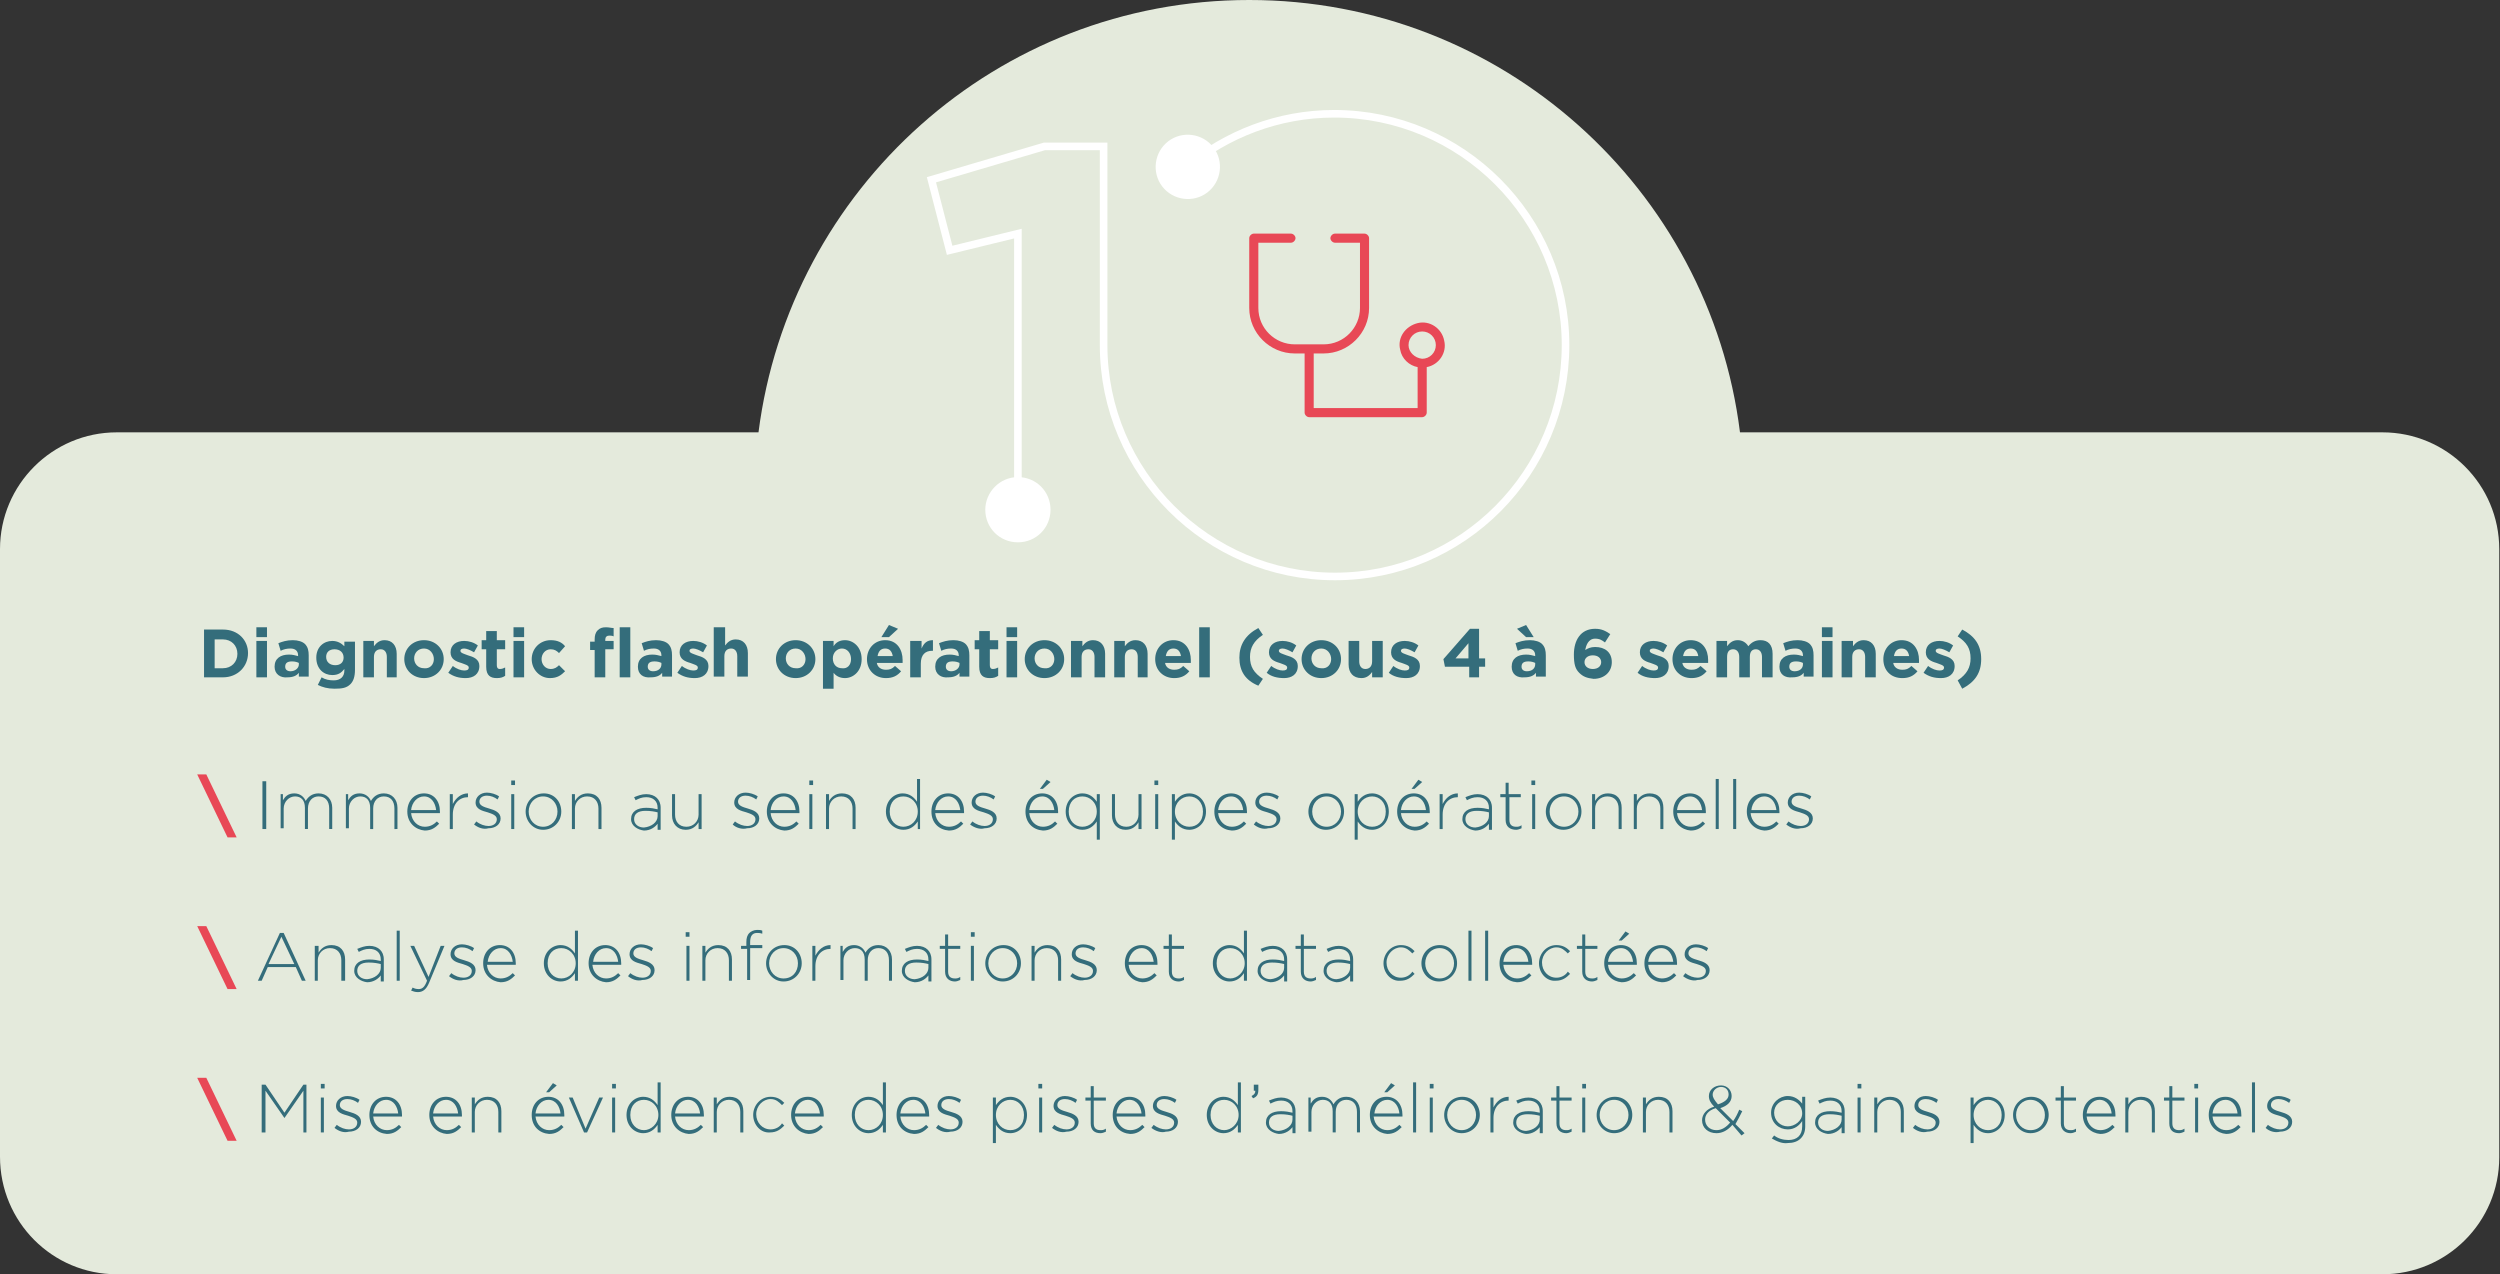 <?xml version="1.0" encoding="utf-8"?>
<!-- Generator: Adobe Illustrator 25.2.3, SVG Export Plug-In . SVG Version: 6.00 Build 0)  -->
<svg version="1.1" id="Calque_1" xmlns="http://www.w3.org/2000/svg" xmlns:xlink="http://www.w3.org/1999/xlink" x="0px" y="0px"
	 viewBox="0 0 329.6 168" style="enable-background:new 0 0 329.6 168;" xml:space="preserve">
<rect x="0" y="0" width="329.6" height="168" fill="#333333" stroke="none"/>
<style type="text/css">
	.st0{fill:#E4EADC;}
	.st1{fill:none;stroke:#FFFFFF;stroke-miterlimit:10;}
	.st2{fill:#FFFFFF;}
	.st3{fill:#346D7B;}
	.st4{fill:#E84856;}
</style>
<path class="st0" d="M15.4,168h298.7c8.5,0,15.4-6.9,15.4-15.4V72.4c0-8.5-6.9-15.4-15.4-15.4h-84.7c-4-32.1-31.4-57-64.7-57
	s-60.6,24.9-64.7,57H15.4C6.9,57,0,63.9,0,72.4v80.1C0,161.1,6.9,168,15.4,168z"/>
<g>
	<g>
		<path class="st1" d="M156.4,22.1c5.3-4.4,12.1-7.1,19.5-7.1c16.8,0,30.5,13.7,30.5,30.5S192.8,76,176,76s-30.5-13.7-30.5-30.5
			l0-26.2h-7.8l-14.9,4.4l2.4,9.3l9-2.2v36.6"/>
		<g>
			<g>
				<path class="st2" d="M159.2,24.7c-1.5,1.4-3.9,1.3-5.3-0.2s-1.3-3.9,0.2-5.3s3.9-1.3,5.3,0.2S160.7,23.3,159.2,24.7z"/>
				<path class="st2" d="M159.5,25.1c1.7-1.6,1.8-4.3,0.2-6c-1.6-1.7-4.3-1.8-6-0.2c-1.7,1.6-1.8,4.3-0.2,6S157.8,26.7,159.5,25.1
					C161.2,23.5,157.8,26.7,159.5,25.1z M154.4,19.6c1.3-1.2,3.4-1.2,4.6,0.2c1.2,1.3,1.2,3.4-0.2,4.6c-1.3,1.2-3.4,1.2-4.6-0.2
					C153,22.9,153.1,20.8,154.4,19.6C155.7,18.4,153.1,20.8,154.4,19.6z"/>
			</g>
		</g>
		<g>
			<g>
				<circle class="st2" cx="134.2" cy="67.2" r="3.8"/>
				<path class="st2" d="M129.9,67.2c0-2.3,1.9-4.3,4.3-4.3s4.3,1.9,4.3,4.3s-1.9,4.3-4.3,4.3S129.9,69.6,129.9,67.2
					S129.9,69.6,129.9,67.2z M137.4,67.2c0-1.8-1.5-3.3-3.3-3.3s-3.3,1.5-3.3,3.3s1.5,3.3,3.3,3.3S137.4,69,137.4,67.2
					S137.4,69,137.4,67.2z"/>
			</g>
		</g>
	</g>
</g>
<g>
	<path class="st3" d="M26.9,83h2.5c2,0,3.3,1.4,3.3,3.1v0c0,1.8-1.4,3.2-3.3,3.2h-2.5V83z M28.3,84.3v3.8h1.1c1.1,0,1.9-0.8,1.9-1.9
		v0c0-1.1-0.8-1.9-1.9-1.9H28.3z"/>
	<path class="st3" d="M33.8,82.7h1.4V84h-1.4V82.7z M33.8,84.5h1.4v4.8h-1.4V84.5z"/>
	<path class="st3" d="M36.2,87.9L36.2,87.9c0-1.1,0.8-1.6,1.9-1.6c0.5,0,0.8,0.1,1.2,0.2v-0.1c0-0.6-0.4-0.9-1-0.9
		c-0.5,0-0.9,0.1-1.3,0.3l-0.3-1c0.5-0.2,1.1-0.4,1.9-0.4c0.7,0,1.3,0.2,1.6,0.5c0.4,0.4,0.5,0.9,0.5,1.5v2.8h-1.3v-0.5
		c-0.3,0.4-0.8,0.6-1.5,0.6C37,89.4,36.2,88.9,36.2,87.9z M39.4,87.6v-0.2c-0.2-0.1-0.5-0.2-0.9-0.2c-0.6,0-0.9,0.2-0.9,0.7v0
		c0,0.4,0.3,0.6,0.7,0.6C38.9,88.5,39.4,88.1,39.4,87.6z"/>
	<path class="st3" d="M41.9,90.3l0.5-1c0.5,0.3,1,0.4,1.6,0.4c0.9,0,1.4-0.5,1.4-1.3v-0.2c-0.4,0.5-0.8,0.8-1.6,0.8
		c-1.1,0-2.1-0.8-2.1-2.3v0c0-1.4,1-2.2,2.1-2.2c0.7,0,1.2,0.3,1.6,0.7v-0.6h1.4v3.7c0,0.9-0.2,1.5-0.6,1.9
		c-0.5,0.5-1.1,0.6-2.1,0.6C43.2,90.8,42.5,90.6,41.9,90.3z M45.3,86.7L45.3,86.7c0-0.7-0.5-1.1-1.2-1.1S43,86,43,86.6v0
		c0,0.7,0.5,1.1,1.2,1.1S45.3,87.3,45.3,86.7z"/>
	<path class="st3" d="M47.9,84.5h1.4v0.7c0.3-0.4,0.7-0.8,1.4-0.8c1,0,1.6,0.7,1.6,1.8v3.1H51v-2.7c0-0.6-0.3-1-0.8-1
		s-0.9,0.3-0.9,1v2.7h-1.4V84.5z"/>
	<path class="st3" d="M53.3,86.9L53.3,86.9c0-1.4,1.1-2.5,2.6-2.5c1.5,0,2.6,1.1,2.6,2.5v0c0,1.4-1.1,2.5-2.6,2.5
		C54.4,89.4,53.3,88.3,53.3,86.9z M57.2,86.9L57.2,86.9c0-0.7-0.5-1.4-1.3-1.4c-0.8,0-1.3,0.6-1.3,1.3v0c0,0.7,0.5,1.3,1.3,1.3
		C56.7,88.2,57.2,87.6,57.2,86.9z"/>
	<path class="st3" d="M59.1,88.7l0.6-0.9c0.5,0.4,1.1,0.6,1.5,0.6c0.4,0,0.6-0.1,0.6-0.4v0c0-0.3-0.5-0.4-1-0.6
		c-0.7-0.2-1.4-0.5-1.4-1.4v0c0-1,0.8-1.5,1.8-1.5c0.6,0,1.3,0.2,1.8,0.6l-0.5,0.9c-0.5-0.3-1-0.5-1.3-0.5c-0.3,0-0.5,0.1-0.5,0.3v0
		c0,0.3,0.5,0.4,1,0.6c0.7,0.2,1.5,0.5,1.5,1.4v0c0,1.1-0.8,1.6-1.8,1.6C60.5,89.4,59.8,89.2,59.1,88.7z"/>
	<path class="st3" d="M64.1,87.9v-2.3h-0.6v-1.2h0.6v-1.2h1.4v1.2h1.1v1.2h-1.1v2.1c0,0.3,0.1,0.5,0.4,0.5c0.3,0,0.5-0.1,0.7-0.2
		v1.1c-0.3,0.2-0.6,0.3-1.1,0.3C64.7,89.4,64.1,89.1,64.1,87.9z"/>
	<path class="st3" d="M67.7,82.7h1.4V84h-1.4V82.7z M67.7,84.5h1.4v4.8h-1.4V84.5z"/>
	<path class="st3" d="M70.1,86.9L70.1,86.9c0-1.4,1.1-2.5,2.5-2.5c0.9,0,1.5,0.3,1.9,0.8l-0.8,0.9c-0.3-0.3-0.6-0.5-1.1-0.5
		c-0.7,0-1.2,0.6-1.2,1.3v0c0,0.7,0.5,1.3,1.2,1.3c0.5,0,0.8-0.2,1.1-0.5l0.8,0.8c-0.5,0.5-1,0.9-2,0.9
		C71.2,89.4,70.1,88.3,70.1,86.9z"/>
	<path class="st3" d="M78.4,85.7h-0.6v-1.1h0.6v-0.3c0-0.5,0.1-0.9,0.4-1.2s0.6-0.4,1.1-0.4c0.4,0,0.7,0.1,1,0.1v1.1
		c-0.2-0.1-0.4-0.1-0.6-0.1c-0.3,0-0.5,0.2-0.5,0.5v0.2h1.1v1.1h-1.1v3.7h-1.4V85.7z M81.7,82.7h1.4v6.6h-1.4V82.7z"/>
	<path class="st3" d="M84.1,87.9L84.1,87.9c0-1.1,0.8-1.6,1.9-1.6c0.5,0,0.8,0.1,1.2,0.2v-0.1c0-0.6-0.4-0.9-1-0.9
		c-0.5,0-0.9,0.1-1.3,0.3l-0.3-1c0.5-0.2,1.1-0.4,1.9-0.4c0.7,0,1.3,0.2,1.6,0.5c0.4,0.4,0.5,0.9,0.5,1.5v2.8h-1.3v-0.5
		c-0.3,0.4-0.8,0.6-1.5,0.6C84.8,89.4,84.1,88.9,84.1,87.9z M87.2,87.6v-0.2c-0.2-0.1-0.5-0.2-0.9-0.2c-0.6,0-0.9,0.2-0.9,0.7v0
		c0,0.4,0.3,0.6,0.7,0.6C86.8,88.5,87.2,88.1,87.2,87.6z"/>
	<path class="st3" d="M89.3,88.7l0.6-0.9c0.5,0.4,1.1,0.6,1.5,0.6c0.4,0,0.6-0.1,0.6-0.4v0c0-0.3-0.5-0.4-1-0.6
		c-0.7-0.2-1.4-0.5-1.4-1.4v0c0-1,0.8-1.5,1.8-1.5c0.6,0,1.3,0.2,1.8,0.6l-0.5,0.9c-0.5-0.3-1-0.5-1.3-0.5c-0.3,0-0.5,0.1-0.5,0.3v0
		c0,0.3,0.5,0.4,1,0.6c0.7,0.2,1.5,0.5,1.5,1.4v0c0,1.1-0.8,1.6-1.8,1.6C90.7,89.4,90,89.2,89.3,88.7z"/>
	<path class="st3" d="M94.2,82.7h1.4v2.4c0.3-0.4,0.7-0.8,1.4-0.8c1,0,1.6,0.7,1.6,1.8v3.1h-1.4v-2.7c0-0.6-0.3-1-0.8-1
		s-0.9,0.3-0.9,1v2.7h-1.4V82.7z"/>
	<path class="st3" d="M102.3,86.9L102.3,86.9c0-1.4,1.1-2.5,2.6-2.5c1.5,0,2.6,1.1,2.6,2.5v0c0,1.4-1.1,2.5-2.6,2.5
		C103.4,89.4,102.3,88.3,102.3,86.9z M106.2,86.9L106.2,86.9c0-0.7-0.5-1.4-1.3-1.4c-0.8,0-1.3,0.6-1.3,1.3v0c0,0.7,0.5,1.3,1.3,1.3
		C105.7,88.2,106.2,87.6,106.2,86.9z"/>
	<path class="st3" d="M108.5,84.5h1.4v0.7c0.3-0.5,0.8-0.8,1.5-0.8c1.1,0,2.2,0.9,2.2,2.5v0c0,1.6-1.1,2.5-2.2,2.5
		c-0.7,0-1.2-0.3-1.5-0.7v2.1h-1.4V84.5z M112.2,86.9L112.2,86.9c0-0.8-0.5-1.4-1.2-1.4c-0.6,0-1.2,0.5-1.2,1.3v0
		c0,0.8,0.5,1.3,1.2,1.3C111.7,88.2,112.2,87.7,112.2,86.9z"/>
	<path class="st3" d="M114.3,86.9L114.3,86.9c0-1.4,1-2.5,2.4-2.5c1.6,0,2.3,1.3,2.3,2.6c0,0.1,0,0.2,0,0.4h-3.4
		c0.1,0.6,0.6,0.9,1.2,0.9c0.5,0,0.8-0.1,1.2-0.5l0.8,0.7c-0.5,0.6-1.1,0.9-2,0.9C115.4,89.4,114.3,88.4,114.3,86.9z M117.7,86.5
		c-0.1-0.6-0.4-1-1-1c-0.6,0-0.9,0.4-1,1H117.7z M117.2,82.4l1.2,0.5l-1.2,1.1h-1L117.2,82.4z"/>
	<path class="st3" d="M120.1,84.5h1.4v1c0.3-0.7,0.7-1.1,1.5-1.1v1.4h-0.1c-0.9,0-1.5,0.5-1.5,1.7v1.8h-1.4V84.5z"/>
	<path class="st3" d="M123.3,87.9L123.3,87.9c0-1.1,0.8-1.6,1.9-1.6c0.5,0,0.8,0.1,1.2,0.2v-0.1c0-0.6-0.4-0.9-1-0.9
		c-0.5,0-0.9,0.1-1.3,0.3l-0.3-1c0.5-0.2,1.1-0.4,1.9-0.4c0.7,0,1.3,0.2,1.6,0.5c0.4,0.4,0.5,0.9,0.5,1.5v2.8h-1.3v-0.5
		c-0.3,0.4-0.8,0.6-1.5,0.6C124.1,89.4,123.3,88.9,123.3,87.9z M126.5,87.6v-0.2c-0.2-0.1-0.5-0.2-0.9-0.2c-0.6,0-0.9,0.2-0.9,0.7v0
		c0,0.4,0.3,0.6,0.7,0.6C126,88.5,126.5,88.1,126.5,87.6z"/>
	<path class="st3" d="M129.1,87.9v-2.3h-0.6v-1.2h0.6v-1.2h1.4v1.2h1.1v1.2h-1.1v2.1c0,0.3,0.1,0.5,0.4,0.5c0.3,0,0.5-0.1,0.7-0.2
		v1.1c-0.3,0.2-0.6,0.3-1.1,0.3C129.7,89.4,129.1,89.1,129.1,87.9z"/>
	<path class="st3" d="M132.7,82.7h1.4V84h-1.4V82.7z M132.7,84.5h1.4v4.8h-1.4V84.5z"/>
	<path class="st3" d="M135.1,86.9L135.1,86.9c0-1.4,1.1-2.5,2.6-2.5c1.5,0,2.6,1.1,2.6,2.5v0c0,1.4-1.1,2.5-2.6,2.5
		C136.2,89.4,135.1,88.3,135.1,86.9z M139,86.9L139,86.9c0-0.7-0.5-1.4-1.3-1.4c-0.8,0-1.3,0.6-1.3,1.3v0c0,0.7,0.5,1.3,1.3,1.3
		C138.5,88.2,139,87.6,139,86.9z"/>
	<path class="st3" d="M141.3,84.5h1.4v0.7c0.3-0.4,0.7-0.8,1.4-0.8c1,0,1.6,0.7,1.6,1.8v3.1h-1.4v-2.7c0-0.6-0.3-1-0.8-1
		s-0.9,0.3-0.9,1v2.7h-1.4V84.5z"/>
	<path class="st3" d="M146.9,84.5h1.4v0.7c0.3-0.4,0.7-0.8,1.4-0.8c1,0,1.6,0.7,1.6,1.8v3.1H150v-2.7c0-0.6-0.3-1-0.8-1
		s-0.9,0.3-0.9,1v2.7h-1.4V84.5z"/>
	<path class="st3" d="M152.3,86.9L152.3,86.9c0-1.4,1-2.5,2.4-2.5c1.6,0,2.3,1.3,2.3,2.6c0,0.1,0,0.2,0,0.4h-3.4
		c0.1,0.6,0.6,0.9,1.2,0.9c0.5,0,0.8-0.1,1.2-0.5l0.8,0.7c-0.5,0.6-1.1,0.9-2,0.9C153.4,89.4,152.3,88.4,152.3,86.9z M155.7,86.5
		c-0.1-0.6-0.4-1-1-1c-0.6,0-0.9,0.4-1,1H155.7z"/>
	<path class="st3" d="M158.1,82.7h1.4v6.6h-1.4V82.7z"/>
	<path class="st3" d="M163.4,86.7c0-1.7,0.8-3,2.5-3.9l0.6,0.9c-1.2,0.8-1.7,1.7-1.7,2.9c0,1.3,0.5,2.1,1.7,2.9l-0.6,0.9
		C164.2,89.7,163.4,88.5,163.4,86.7z"/>
	<path class="st3" d="M167,88.7l0.6-0.9c0.5,0.4,1.1,0.6,1.5,0.6c0.4,0,0.6-0.1,0.6-0.4v0c0-0.3-0.5-0.4-1-0.6
		c-0.7-0.2-1.4-0.5-1.4-1.4v0c0-1,0.8-1.5,1.8-1.5c0.6,0,1.3,0.2,1.8,0.6l-0.5,0.9c-0.5-0.3-1-0.5-1.3-0.5c-0.3,0-0.5,0.1-0.5,0.3v0
		c0,0.3,0.5,0.4,1,0.6c0.7,0.2,1.5,0.5,1.5,1.4v0c0,1.1-0.8,1.6-1.8,1.6C168.4,89.4,167.6,89.2,167,88.7z"/>
	<path class="st3" d="M171.6,86.9L171.6,86.9c0-1.4,1.1-2.5,2.6-2.5c1.5,0,2.6,1.1,2.6,2.5v0c0,1.4-1.1,2.5-2.6,2.5
		C172.7,89.4,171.6,88.3,171.6,86.9z M175.5,86.9L175.5,86.9c0-0.7-0.5-1.4-1.3-1.4c-0.8,0-1.3,0.6-1.3,1.3v0c0,0.7,0.5,1.3,1.3,1.3
		C175,88.2,175.5,87.6,175.5,86.9z"/>
	<path class="st3" d="M177.8,87.6v-3.1h1.4v2.7c0,0.6,0.3,1,0.8,1c0.5,0,0.9-0.3,0.9-1v-2.7h1.4v4.8h-1.4v-0.7
		c-0.3,0.4-0.7,0.8-1.4,0.8C178.4,89.4,177.8,88.7,177.8,87.6z"/>
	<path class="st3" d="M183.1,88.7l0.6-0.9c0.5,0.4,1.1,0.6,1.5,0.6c0.4,0,0.6-0.1,0.6-0.4v0c0-0.3-0.5-0.4-1-0.6
		c-0.7-0.2-1.4-0.5-1.4-1.4v0c0-1,0.8-1.5,1.8-1.5c0.6,0,1.3,0.2,1.8,0.6l-0.5,0.9c-0.5-0.3-1-0.5-1.3-0.5c-0.3,0-0.5,0.1-0.5,0.3v0
		c0,0.3,0.5,0.4,1,0.6c0.7,0.2,1.5,0.5,1.5,1.4v0c0,1.1-0.8,1.6-1.8,1.6C184.5,89.4,183.7,89.2,183.1,88.7z"/>
	<path class="st3" d="M193.6,87.9h-3.1l-0.2-1l3.5-4h1.2v3.9h0.8v1.1H195v1.4h-1.3V87.9z M193.6,86.8v-2l-1.7,2H193.6z"/>
	<path class="st3" d="M199.3,87.9L199.3,87.9c0-1.1,0.8-1.6,1.9-1.6c0.5,0,0.8,0.1,1.2,0.2v-0.1c0-0.6-0.4-0.9-1-0.9
		c-0.5,0-0.9,0.1-1.3,0.3l-0.3-1c0.5-0.2,1.1-0.4,1.9-0.4c0.7,0,1.3,0.2,1.6,0.5c0.4,0.4,0.5,0.9,0.5,1.5v2.8h-1.3v-0.5
		c-0.3,0.4-0.8,0.6-1.5,0.6C200,89.4,199.3,88.9,199.3,87.9z M200,82.9l1.2-0.5l1,1.6h-1L200,82.9z M202.4,87.6v-0.2
		c-0.2-0.1-0.5-0.2-0.9-0.2c-0.6,0-0.9,0.2-0.9,0.7v0c0,0.4,0.3,0.6,0.7,0.6C202,88.5,202.4,88.1,202.4,87.6z"/>
	<path class="st3" d="M208.2,88.7c-0.5-0.5-0.7-1.1-0.7-2.4v0c0-1.9,0.9-3.4,2.8-3.4c0.9,0,1.4,0.3,2,0.7l-0.7,1.1
		c-0.4-0.3-0.7-0.5-1.3-0.5c-0.9,0-1.2,0.9-1.3,1.5c0.3-0.2,0.7-0.4,1.3-0.4c1.3,0,2.2,0.7,2.2,2v0c0,1.3-1,2.2-2.4,2.2
		C209.2,89.4,208.7,89.2,208.2,88.7z M211.1,87.3L211.1,87.3c0-0.5-0.4-0.9-1.1-0.9c-0.7,0-1.1,0.4-1.1,0.9v0c0,0.5,0.4,0.9,1.1,0.9
		C210.7,88.2,211.1,87.8,211.1,87.3z"/>
	<path class="st3" d="M215.9,88.7l0.6-0.9c0.5,0.4,1.1,0.6,1.5,0.6c0.4,0,0.6-0.1,0.6-0.4v0c0-0.3-0.5-0.4-1-0.6
		c-0.7-0.2-1.4-0.5-1.4-1.4v0c0-1,0.8-1.5,1.8-1.5c0.6,0,1.3,0.2,1.8,0.6l-0.5,0.9c-0.5-0.3-1-0.5-1.3-0.5c-0.3,0-0.5,0.1-0.5,0.3v0
		c0,0.3,0.5,0.4,1,0.6c0.7,0.2,1.5,0.5,1.5,1.4v0c0,1.1-0.8,1.6-1.8,1.6C217.3,89.4,216.5,89.2,215.9,88.7z"/>
	<path class="st3" d="M220.5,86.9L220.5,86.9c0-1.4,1-2.5,2.4-2.5c1.6,0,2.3,1.3,2.3,2.6c0,0.1,0,0.2,0,0.4h-3.4
		c0.1,0.6,0.6,0.9,1.2,0.9c0.5,0,0.8-0.1,1.2-0.5l0.8,0.7c-0.5,0.6-1.1,0.9-2,0.9C221.6,89.4,220.5,88.4,220.5,86.9z M223.9,86.5
		c-0.1-0.6-0.4-1-1-1c-0.6,0-0.9,0.4-1,1H223.9z"/>
	<path class="st3" d="M226.3,84.5h1.4v0.7c0.3-0.4,0.7-0.8,1.4-0.8c0.6,0,1.1,0.3,1.4,0.8c0.4-0.5,0.9-0.8,1.6-0.8
		c1,0,1.6,0.6,1.6,1.8v3.1h-1.4v-2.7c0-0.6-0.3-1-0.8-1c-0.5,0-0.8,0.3-0.8,1v2.7h-1.4v-2.7c0-0.6-0.3-1-0.8-1c-0.5,0-0.8,0.3-0.8,1
		v2.7h-1.4V84.5z"/>
	<path class="st3" d="M234.6,87.9L234.6,87.9c0-1.1,0.8-1.6,1.9-1.6c0.5,0,0.8,0.1,1.2,0.2v-0.1c0-0.6-0.4-0.9-1-0.9
		c-0.5,0-0.9,0.1-1.3,0.3l-0.3-1c0.5-0.2,1.1-0.4,1.9-0.4c0.7,0,1.3,0.2,1.6,0.5c0.4,0.4,0.5,0.9,0.5,1.5v2.8h-1.3v-0.5
		c-0.3,0.4-0.8,0.6-1.5,0.6C235.3,89.4,234.6,88.9,234.6,87.9z M237.7,87.6v-0.2c-0.2-0.1-0.5-0.2-0.9-0.2c-0.6,0-0.9,0.2-0.9,0.7v0
		c0,0.4,0.3,0.6,0.7,0.6C237.3,88.5,237.7,88.1,237.7,87.6z"/>
	<path class="st3" d="M240.2,82.7h1.4V84h-1.4V82.7z M240.2,84.5h1.4v4.8h-1.4V84.5z"/>
	<path class="st3" d="M242.9,84.5h1.4v0.7c0.3-0.4,0.7-0.8,1.4-0.8c1,0,1.6,0.7,1.6,1.8v3.1h-1.4v-2.7c0-0.6-0.3-1-0.8-1
		s-0.9,0.3-0.9,1v2.7h-1.4V84.5z"/>
	<path class="st3" d="M248.3,86.9L248.3,86.9c0-1.4,1-2.5,2.4-2.5c1.6,0,2.3,1.3,2.3,2.6c0,0.1,0,0.2,0,0.4h-3.4
		c0.1,0.6,0.6,0.9,1.2,0.9c0.5,0,0.8-0.1,1.2-0.5l0.8,0.7c-0.5,0.6-1.1,0.9-2,0.9C249.3,89.4,248.3,88.4,248.3,86.9z M251.7,86.5
		c-0.1-0.6-0.4-1-1-1c-0.6,0-0.9,0.4-1,1H251.7z"/>
	<path class="st3" d="M253.6,88.7l0.6-0.9c0.5,0.4,1.1,0.6,1.5,0.6c0.4,0,0.6-0.1,0.6-0.4v0c0-0.3-0.5-0.4-1-0.6
		c-0.7-0.2-1.4-0.5-1.4-1.4v0c0-1,0.8-1.5,1.8-1.5c0.6,0,1.3,0.2,1.8,0.6l-0.5,0.9c-0.5-0.3-1-0.5-1.3-0.5c-0.3,0-0.5,0.1-0.5,0.3v0
		c0,0.3,0.5,0.4,1,0.6c0.7,0.2,1.5,0.5,1.5,1.4v0c0,1.1-0.8,1.6-1.8,1.6C255,89.4,254.3,89.2,253.6,88.7z"/>
	<path class="st3" d="M258.1,89.7c1.2-0.8,1.7-1.7,1.7-2.9c0-1.3-0.5-2.1-1.7-2.9l0.6-0.9c1.7,0.9,2.5,2.1,2.5,3.9s-0.8,3-2.5,3.9
		L258.1,89.7z"/>
	<path class="st4" d="M26,102.1h1.2l4,8.3H30L26,102.1z"/>
	<path class="st3" d="M34.6,103h0.5v6.3h-0.5V103z"/>
	<path class="st3" d="M36.9,104.7h0.4v0.8c0.3-0.5,0.7-0.9,1.5-0.9c0.8,0,1.3,0.5,1.5,1c0.3-0.5,0.8-1,1.7-1c1.1,0,1.8,0.8,1.8,1.9
		v2.8h-0.4v-2.7c0-1-0.5-1.6-1.4-1.6c-0.8,0-1.4,0.6-1.4,1.6v2.7h-0.4v-2.8c0-1-0.5-1.5-1.3-1.5s-1.5,0.7-1.5,1.6v2.6h-0.4V104.7z"
		/>
	<path class="st3" d="M45.5,104.7h0.4v0.8c0.3-0.5,0.7-0.9,1.5-0.9c0.8,0,1.3,0.5,1.5,1c0.3-0.5,0.8-1,1.7-1c1.1,0,1.8,0.8,1.8,1.9
		v2.8H52v-2.7c0-1-0.5-1.6-1.4-1.6c-0.8,0-1.4,0.6-1.4,1.6v2.7h-0.4v-2.8c0-1-0.5-1.5-1.3-1.5s-1.5,0.7-1.5,1.6v2.6h-0.4V104.7z"/>
	<path class="st3" d="M53.7,107L53.7,107c0-1.4,0.9-2.4,2.2-2.4c1.3,0,2.1,1,2.1,2.4c0,0.1,0,0.1,0,0.2h-3.8
		c0.1,1.1,0.9,1.8,1.8,1.8c0.7,0,1.2-0.3,1.6-0.7l0.3,0.3c-0.5,0.5-1,0.9-1.9,0.9C54.8,109.4,53.7,108.5,53.7,107z M57.5,106.8
		c-0.1-0.9-0.6-1.8-1.6-1.8c-0.9,0-1.6,0.8-1.7,1.8H57.5z"/>
	<path class="st3" d="M59.3,104.7h0.4v1.3c0.4-0.8,1.1-1.4,2-1.4v0.5h0c-1.1,0-2,0.8-2,2.3v1.9h-0.4V104.7z"/>
	<path class="st3" d="M62.5,108.7l0.3-0.4c0.5,0.4,1.1,0.6,1.6,0.6c0.6,0,1.1-0.3,1.1-0.9v0c0-0.5-0.6-0.7-1.2-0.9
		c-0.7-0.2-1.6-0.4-1.6-1.3v0c0-0.7,0.6-1.3,1.5-1.3c0.5,0,1.2,0.2,1.6,0.5l-0.2,0.4c-0.4-0.3-0.9-0.5-1.4-0.5c-0.6,0-1,0.3-1,0.8v0
		c0,0.5,0.6,0.7,1.3,0.9c0.7,0.2,1.5,0.5,1.5,1.3v0c0,0.8-0.7,1.3-1.6,1.3C63.7,109.4,63,109.1,62.5,108.7z"/>
	<path class="st3" d="M67.4,102.9h0.5v0.6h-0.5V102.9z M67.4,104.7h0.4v4.6h-0.4V104.7z"/>
	<path class="st3" d="M69.3,107L69.3,107c0-1.3,1-2.4,2.4-2.4c1.4,0,2.3,1.1,2.3,2.4v0c0,1.3-1,2.4-2.4,2.4
		C70.3,109.4,69.3,108.3,69.3,107z M73.5,107L73.5,107c0-1.1-0.8-2-1.9-2c-1.1,0-1.9,0.9-1.9,2v0c0,1.1,0.8,2,1.9,2
		C72.7,109,73.5,108.1,73.5,107z"/>
	<path class="st3" d="M75.4,104.7h0.4v0.9c0.3-0.5,0.8-1,1.7-1c1.2,0,1.8,0.8,1.8,1.9v2.8h-0.4v-2.7c0-0.9-0.5-1.6-1.5-1.6
		c-0.9,0-1.6,0.7-1.6,1.6v2.7h-0.4V104.7z"/>
	<path class="st3" d="M83.2,108L83.2,108c0-1,0.8-1.5,2-1.5c0.6,0,1.1,0.1,1.5,0.2v-0.2c0-0.9-0.6-1.4-1.5-1.4c-0.6,0-1,0.2-1.4,0.4
		l-0.2-0.4c0.5-0.2,1-0.4,1.6-0.4c0.6,0,1.1,0.2,1.4,0.5c0.3,0.3,0.5,0.7,0.5,1.3v2.9h-0.4v-0.8c-0.3,0.4-0.9,0.9-1.8,0.9
		C84.1,109.4,83.2,108.9,83.2,108z M86.7,107.6v-0.5c-0.4-0.1-0.9-0.2-1.6-0.2c-1,0-1.5,0.4-1.5,1.1v0c0,0.7,0.6,1.1,1.3,1.1
		C85.9,109,86.7,108.4,86.7,107.6z"/>
	<path class="st3" d="M88.6,107.5v-2.8h0.4v2.7c0,0.9,0.5,1.6,1.5,1.6c0.9,0,1.6-0.7,1.6-1.6v-2.7h0.4v4.6h-0.4v-0.9
		c-0.3,0.5-0.8,1-1.7,1C89.3,109.4,88.6,108.6,88.6,107.5z"/>
	<path class="st3" d="M96.6,108.7l0.3-0.4c0.5,0.4,1.1,0.6,1.6,0.6c0.6,0,1.1-0.3,1.1-0.9v0c0-0.5-0.6-0.7-1.2-0.9
		c-0.7-0.2-1.6-0.4-1.6-1.3v0c0-0.7,0.6-1.3,1.5-1.3c0.5,0,1.2,0.2,1.6,0.5l-0.2,0.4c-0.4-0.3-0.9-0.5-1.4-0.5c-0.6,0-1,0.3-1,0.8v0
		c0,0.5,0.6,0.7,1.3,0.9c0.7,0.2,1.5,0.5,1.5,1.3v0c0,0.8-0.7,1.3-1.6,1.3C97.8,109.4,97,109.1,96.6,108.7z"/>
	<path class="st3" d="M101.1,107L101.1,107c0-1.4,0.9-2.4,2.2-2.4c1.3,0,2.1,1,2.1,2.4c0,0.1,0,0.1,0,0.2h-3.8
		c0.1,1.1,0.9,1.8,1.8,1.8c0.7,0,1.2-0.3,1.6-0.7l0.3,0.3c-0.5,0.5-1,0.9-1.9,0.9C102.2,109.4,101.1,108.5,101.1,107z M104.9,106.8
		c-0.1-0.9-0.6-1.8-1.6-1.8c-0.9,0-1.6,0.8-1.7,1.8H104.9z"/>
	<path class="st3" d="M106.7,102.9h0.5v0.6h-0.5V102.9z M106.7,104.7h0.4v4.6h-0.4V104.7z"/>
	<path class="st3" d="M108.9,104.7h0.4v0.9c0.3-0.5,0.8-1,1.7-1c1.2,0,1.8,0.8,1.8,1.9v2.8h-0.4v-2.7c0-0.9-0.5-1.6-1.5-1.6
		c-0.9,0-1.6,0.7-1.6,1.6v2.7h-0.4V104.7z"/>
	<path class="st3" d="M116.8,107L116.8,107c0-1.5,1.1-2.4,2.2-2.4c0.9,0,1.5,0.5,1.9,1.1v-3h0.4v6.6H121v-1c-0.4,0.6-1,1.1-1.9,1.1
		C118,109.4,116.8,108.5,116.8,107z M121,107L121,107c0-1.2-0.9-2-1.9-2c-1,0-1.8,0.7-1.8,2v0c0,1.2,0.8,2,1.8,2
		C120.1,109,121,108.2,121,107z"/>
	<path class="st3" d="M122.8,107L122.8,107c0-1.4,0.9-2.4,2.2-2.4c1.3,0,2.1,1,2.1,2.4c0,0.1,0,0.1,0,0.2h-3.8
		c0.1,1.1,0.9,1.8,1.8,1.8c0.7,0,1.2-0.3,1.6-0.7l0.3,0.3c-0.5,0.5-1,0.9-1.9,0.9C123.8,109.4,122.8,108.5,122.8,107z M126.6,106.8
		c-0.1-0.9-0.6-1.8-1.6-1.8c-0.9,0-1.6,0.8-1.7,1.8H126.6z"/>
	<path class="st3" d="M127.9,108.7l0.3-0.4c0.5,0.4,1.1,0.6,1.6,0.6c0.6,0,1.1-0.3,1.1-0.9v0c0-0.5-0.6-0.7-1.2-0.9
		c-0.7-0.2-1.6-0.4-1.6-1.3v0c0-0.7,0.6-1.3,1.5-1.3c0.5,0,1.2,0.2,1.6,0.5l-0.2,0.4c-0.4-0.3-0.9-0.5-1.4-0.5c-0.6,0-1,0.3-1,0.8v0
		c0,0.5,0.6,0.7,1.3,0.9c0.7,0.2,1.5,0.5,1.5,1.3v0c0,0.8-0.7,1.3-1.6,1.3C129.2,109.4,128.4,109.1,127.9,108.7z"/>
	<path class="st3" d="M135.2,107L135.2,107c0-1.4,0.9-2.4,2.2-2.4c1.3,0,2.1,1,2.1,2.4c0,0.1,0,0.1,0,0.2h-3.8
		c0.1,1.1,0.9,1.8,1.8,1.8c0.7,0,1.2-0.3,1.6-0.7l0.3,0.3c-0.5,0.5-1,0.9-1.9,0.9C136.2,109.4,135.2,108.5,135.2,107z M139,106.8
		c-0.1-0.9-0.6-1.8-1.6-1.8c-0.9,0-1.6,0.8-1.7,1.8H139z M138,102.8l0.5,0.3l-1,0.9h-0.4L138,102.8z"/>
	<path class="st3" d="M144.6,108.3c-0.4,0.6-1,1.1-1.9,1.1c-1.1,0-2.2-0.9-2.2-2.4v0c0-1.5,1.1-2.4,2.2-2.4c0.9,0,1.5,0.5,1.9,1.1
		v-1h0.4v6h-0.4V108.3z M144.6,107L144.6,107c0-1.2-0.9-2-1.9-2c-1,0-1.8,0.7-1.8,2v0c0,1.2,0.8,2,1.8,2
		C143.7,109,144.6,108.2,144.6,107z"/>
	<path class="st3" d="M146.6,107.5v-2.8h0.4v2.7c0,0.9,0.5,1.6,1.5,1.6c0.9,0,1.6-0.7,1.6-1.6v-2.7h0.4v4.6h-0.4v-0.9
		c-0.3,0.5-0.8,1-1.7,1C147.3,109.4,146.6,108.6,146.6,107.5z"/>
	<path class="st3" d="M152.2,102.9h0.5v0.6h-0.5V102.9z M152.3,104.7h0.4v4.6h-0.4V104.7z"/>
	<path class="st3" d="M154.5,104.7h0.4v1c0.4-0.6,1-1.1,1.9-1.1c1.1,0,2.2,0.9,2.2,2.4v0c0,1.5-1.1,2.4-2.2,2.4
		c-0.9,0-1.5-0.5-1.9-1.1v2.4h-0.4V104.7z M158.6,107L158.6,107c0-1.2-0.8-2-1.8-2c-1,0-1.9,0.8-1.9,2v0c0,1.2,0.9,2,1.9,2
		C157.8,109,158.6,108.3,158.6,107z"/>
	<path class="st3" d="M160.1,107L160.1,107c0-1.4,0.9-2.4,2.2-2.4c1.3,0,2.1,1,2.1,2.4c0,0.1,0,0.1,0,0.2h-3.8
		c0.1,1.1,0.9,1.8,1.8,1.8c0.7,0,1.2-0.3,1.6-0.7l0.3,0.3c-0.5,0.5-1,0.9-1.9,0.9C161.1,109.4,160.1,108.5,160.1,107z M163.9,106.8
		c-0.1-0.9-0.6-1.8-1.6-1.8c-0.9,0-1.6,0.8-1.7,1.8H163.9z"/>
	<path class="st3" d="M165.3,108.7l0.3-0.4c0.5,0.4,1.1,0.6,1.6,0.6c0.6,0,1.1-0.3,1.1-0.9v0c0-0.5-0.6-0.7-1.2-0.9
		c-0.7-0.2-1.6-0.4-1.6-1.3v0c0-0.7,0.6-1.3,1.5-1.3c0.5,0,1.2,0.2,1.6,0.5l-0.2,0.4c-0.4-0.3-0.9-0.5-1.4-0.5c-0.6,0-1,0.3-1,0.8v0
		c0,0.5,0.6,0.7,1.3,0.9c0.7,0.2,1.5,0.5,1.5,1.3v0c0,0.8-0.7,1.3-1.6,1.3C166.5,109.4,165.8,109.1,165.3,108.7z"/>
	<path class="st3" d="M172.5,107L172.5,107c0-1.3,1-2.4,2.4-2.4c1.4,0,2.3,1.1,2.3,2.4v0c0,1.3-1,2.4-2.4,2.4
		C173.5,109.4,172.5,108.3,172.5,107z M176.8,107L176.8,107c0-1.1-0.8-2-1.9-2c-1.1,0-1.9,0.9-1.9,2v0c0,1.1,0.8,2,1.9,2
		C176,109,176.8,108.1,176.8,107z"/>
	<path class="st3" d="M178.6,104.7h0.4v1c0.4-0.6,1-1.1,1.9-1.1c1.1,0,2.2,0.9,2.2,2.4v0c0,1.5-1.1,2.4-2.2,2.4
		c-0.9,0-1.5-0.5-1.9-1.1v2.4h-0.4V104.7z M182.7,107L182.7,107c0-1.2-0.8-2-1.8-2c-1,0-1.9,0.8-1.9,2v0c0,1.2,0.9,2,1.9,2
		C181.9,109,182.7,108.3,182.7,107z"/>
	<path class="st3" d="M184.2,107L184.2,107c0-1.4,0.9-2.4,2.2-2.4c1.3,0,2.1,1,2.1,2.4c0,0.1,0,0.1,0,0.2h-3.8
		c0.1,1.1,0.9,1.8,1.8,1.8c0.7,0,1.2-0.3,1.6-0.7l0.3,0.3c-0.5,0.5-1,0.9-1.9,0.9C185.3,109.4,184.2,108.5,184.2,107z M188,106.8
		c-0.1-0.9-0.6-1.8-1.6-1.8c-0.9,0-1.6,0.8-1.7,1.8H188z M187,102.8l0.5,0.3l-1,0.9h-0.4L187,102.8z"/>
	<path class="st3" d="M189.8,104.7h0.4v1.3c0.4-0.8,1.1-1.4,2-1.4v0.5h0c-1.1,0-2,0.8-2,2.3v1.9h-0.4V104.7z"/>
	<path class="st3" d="M192.8,108L192.8,108c0-1,0.8-1.5,2-1.5c0.6,0,1.1,0.1,1.5,0.2v-0.2c0-0.9-0.6-1.4-1.5-1.4
		c-0.6,0-1,0.2-1.4,0.4l-0.2-0.4c0.5-0.2,1-0.4,1.6-0.4c0.6,0,1.1,0.2,1.4,0.5c0.3,0.3,0.5,0.7,0.5,1.3v2.9h-0.4v-0.8
		c-0.3,0.4-0.9,0.9-1.8,0.9C193.7,109.4,192.8,108.9,192.8,108z M196.3,107.6v-0.5c-0.4-0.1-0.9-0.2-1.6-0.2c-1,0-1.5,0.4-1.5,1.1v0
		c0,0.7,0.6,1.1,1.3,1.1C195.5,109,196.3,108.4,196.3,107.6z"/>
	<path class="st3" d="M198.5,108.1v-3h-0.7v-0.4h0.7v-1.5h0.4v1.5h1.6v0.4H199v3c0,0.7,0.4,0.9,0.9,0.9c0.2,0,0.4,0,0.7-0.2v0.4
		c-0.2,0.1-0.5,0.2-0.7,0.2C199.1,109.4,198.5,109,198.5,108.1z"/>
	<path class="st3" d="M201.9,102.9h0.5v0.6h-0.5V102.9z M202,104.7h0.4v4.6H202V104.7z"/>
	<path class="st3" d="M203.8,107L203.8,107c0-1.3,1-2.4,2.4-2.4c1.4,0,2.3,1.1,2.3,2.4v0c0,1.3-1,2.4-2.4,2.4
		C204.8,109.4,203.8,108.3,203.8,107z M208.1,107L208.1,107c0-1.1-0.8-2-1.9-2c-1.1,0-1.9,0.9-1.9,2v0c0,1.1,0.8,2,1.9,2
		C207.3,109,208.1,108.1,208.1,107z"/>
	<path class="st3" d="M209.9,104.7h0.4v0.9c0.3-0.5,0.8-1,1.7-1c1.2,0,1.8,0.8,1.8,1.9v2.8h-0.4v-2.7c0-0.9-0.5-1.6-1.5-1.6
		c-0.9,0-1.6,0.7-1.6,1.6v2.7h-0.4V104.7z"/>
	<path class="st3" d="M215.4,104.7h0.4v0.9c0.3-0.5,0.8-1,1.7-1c1.2,0,1.8,0.8,1.8,1.9v2.8h-0.4v-2.7c0-0.9-0.5-1.6-1.5-1.6
		c-0.9,0-1.6,0.7-1.6,1.6v2.7h-0.4V104.7z"/>
	<path class="st3" d="M220.6,107L220.6,107c0-1.4,0.9-2.4,2.2-2.4c1.3,0,2.1,1,2.1,2.4c0,0.1,0,0.1,0,0.2h-3.8
		c0.1,1.1,0.9,1.8,1.8,1.8c0.7,0,1.2-0.3,1.6-0.7l0.3,0.3c-0.5,0.5-1,0.9-1.9,0.9C221.7,109.4,220.6,108.5,220.6,107z M224.4,106.8
		c-0.1-0.9-0.6-1.8-1.6-1.8c-0.9,0-1.6,0.8-1.7,1.8H224.4z"/>
	<path class="st3" d="M226.2,102.7h0.4v6.6h-0.4V102.7z"/>
	<path class="st3" d="M228.5,102.7h0.4v6.6h-0.4V102.7z"/>
	<path class="st3" d="M230.3,107L230.3,107c0-1.4,0.9-2.4,2.2-2.4c1.3,0,2.1,1,2.1,2.4c0,0.1,0,0.1,0,0.2h-3.8
		c0.1,1.1,0.9,1.8,1.8,1.8c0.7,0,1.2-0.3,1.6-0.7l0.3,0.3c-0.5,0.5-1,0.9-1.9,0.9C231.4,109.4,230.3,108.5,230.3,107z M234.2,106.8
		c-0.1-0.9-0.6-1.8-1.6-1.8c-0.9,0-1.6,0.8-1.7,1.8H234.2z"/>
	<path class="st3" d="M235.5,108.7l0.3-0.4c0.5,0.4,1.1,0.6,1.6,0.6c0.6,0,1.1-0.3,1.1-0.9v0c0-0.5-0.6-0.7-1.2-0.9
		c-0.7-0.2-1.6-0.4-1.6-1.3v0c0-0.7,0.6-1.3,1.5-1.3c0.5,0,1.2,0.2,1.6,0.5l-0.2,0.4c-0.4-0.3-0.9-0.5-1.4-0.5c-0.6,0-1,0.3-1,0.8v0
		c0,0.5,0.6,0.7,1.3,0.9c0.7,0.2,1.5,0.5,1.5,1.3v0c0,0.8-0.7,1.3-1.6,1.3C236.7,109.4,236,109.1,235.5,108.7z"/>
	<path class="st4" d="M26,122.1h1.2l4,8.3H30L26,122.1z"/>
	<path class="st3" d="M36.9,123h0.5l2.9,6.3h-0.5l-0.8-1.8h-3.7l-0.8,1.8H34L36.9,123z M38.8,127.1l-1.7-3.6l-1.7,3.6H38.8z"/>
	<path class="st3" d="M41.6,124.7H42v0.9c0.3-0.5,0.8-1,1.7-1c1.2,0,1.8,0.8,1.8,1.9v2.8H45v-2.7c0-0.9-0.5-1.6-1.5-1.6
		c-0.9,0-1.6,0.7-1.6,1.6v2.7h-0.4V124.7z"/>
	<path class="st3" d="M46.7,128L46.7,128c0-1,0.8-1.5,2-1.5c0.6,0,1.1,0.1,1.5,0.2v-0.2c0-0.9-0.6-1.4-1.5-1.4c-0.6,0-1,0.2-1.4,0.4
		l-0.2-0.4c0.5-0.2,1-0.4,1.6-0.4c0.6,0,1.1,0.2,1.4,0.5c0.3,0.3,0.5,0.7,0.5,1.3v2.9h-0.4v-0.8c-0.3,0.4-0.9,0.9-1.8,0.9
		C47.6,129.4,46.7,128.9,46.7,128z M50.2,127.6v-0.5c-0.4-0.1-0.9-0.2-1.6-0.2c-1,0-1.5,0.4-1.5,1.1v0c0,0.7,0.6,1.1,1.3,1.1
		C49.4,129,50.2,128.4,50.2,127.6z"/>
	<path class="st3" d="M52.3,122.7h0.4v6.6h-0.4V122.7z"/>
	<path class="st3" d="M58.1,124.7h0.5l-2,4.8c-0.4,1-0.9,1.3-1.5,1.3c-0.4,0-0.6-0.1-0.9-0.2l0.2-0.4c0.2,0.1,0.4,0.2,0.8,0.2
		c0.5,0,0.8-0.3,1.1-1.1l-2.2-4.6h0.5l1.9,4.1L58.1,124.7z"/>
	<path class="st3" d="M59.2,128.7l0.3-0.4c0.5,0.4,1.1,0.6,1.6,0.6c0.6,0,1.1-0.3,1.1-0.9v0c0-0.5-0.6-0.7-1.2-0.9
		c-0.7-0.2-1.6-0.4-1.6-1.3v0c0-0.7,0.6-1.3,1.5-1.3c0.5,0,1.2,0.2,1.6,0.5l-0.2,0.4c-0.4-0.3-0.9-0.5-1.4-0.5c-0.6,0-1,0.3-1,0.8v0
		c0,0.5,0.6,0.7,1.3,0.9c0.7,0.2,1.5,0.5,1.5,1.3v0c0,0.8-0.7,1.3-1.6,1.3C60.4,129.4,59.7,129.1,59.2,128.7z"/>
	<path class="st3" d="M63.7,127L63.7,127c0-1.4,0.9-2.4,2.2-2.4c1.3,0,2.1,1,2.1,2.4c0,0.1,0,0.1,0,0.2h-3.8
		c0.1,1.1,0.9,1.8,1.8,1.8c0.7,0,1.2-0.3,1.6-0.7l0.3,0.3c-0.5,0.5-1,0.9-1.9,0.9C64.8,129.4,63.7,128.5,63.7,127z M67.6,126.8
		c-0.1-0.9-0.6-1.8-1.6-1.8c-0.9,0-1.6,0.8-1.7,1.8H67.6z"/>
	<path class="st3" d="M71.7,127L71.7,127c0-1.5,1.1-2.4,2.2-2.4c0.9,0,1.5,0.5,1.9,1.1v-3h0.4v6.6h-0.4v-1c-0.4,0.6-1,1.1-1.9,1.1
		C72.8,129.4,71.7,128.5,71.7,127z M75.9,127L75.9,127c0-1.2-0.9-2-1.9-2c-1,0-1.8,0.7-1.8,2v0c0,1.2,0.8,2,1.8,2
		C75,129,75.9,128.2,75.9,127z"/>
	<path class="st3" d="M77.6,127L77.6,127c0-1.4,0.9-2.4,2.2-2.4c1.3,0,2.1,1,2.1,2.4c0,0.1,0,0.1,0,0.2h-3.8
		c0.1,1.1,0.9,1.8,1.8,1.8c0.7,0,1.2-0.3,1.6-0.7l0.3,0.3c-0.5,0.5-1,0.9-1.9,0.9C78.7,129.4,77.6,128.5,77.6,127z M81.5,126.8
		c-0.1-0.9-0.6-1.8-1.6-1.8c-0.9,0-1.6,0.8-1.7,1.8H81.5z"/>
	<path class="st3" d="M82.8,128.7l0.3-0.4c0.5,0.4,1.1,0.6,1.6,0.6c0.6,0,1.1-0.3,1.1-0.9v0c0-0.5-0.6-0.7-1.2-0.9
		c-0.7-0.2-1.6-0.4-1.6-1.3v0c0-0.7,0.6-1.3,1.5-1.3c0.5,0,1.2,0.2,1.6,0.5l-0.2,0.4c-0.4-0.3-0.9-0.5-1.4-0.5c-0.6,0-1,0.3-1,0.8v0
		c0,0.5,0.6,0.7,1.3,0.9c0.7,0.2,1.5,0.5,1.5,1.3v0c0,0.8-0.7,1.3-1.6,1.3C84,129.4,83.3,129.1,82.8,128.7z"/>
	<path class="st3" d="M90.4,122.9h0.5v0.6h-0.5V122.9z M90.5,124.7h0.4v4.6h-0.4V124.7z"/>
	<path class="st3" d="M92.6,124.7h0.4v0.9c0.3-0.5,0.8-1,1.7-1c1.2,0,1.8,0.8,1.8,1.9v2.8h-0.4v-2.7c0-0.9-0.5-1.6-1.5-1.6
		c-0.9,0-1.6,0.7-1.6,1.6v2.7h-0.4V124.7z"/>
	<path class="st3" d="M98.4,125.1h-0.7v-0.4h0.7v-0.5c0-0.5,0.1-0.9,0.4-1.2c0.2-0.2,0.6-0.4,1-0.4c0.3,0,0.5,0,0.7,0.1v0.4
		c-0.3-0.1-0.5-0.1-0.7-0.1c-0.6,0-0.9,0.4-0.9,1.2v0.4h1.6v0.4h-1.6v4.2h-0.4V125.1z"/>
	<path class="st3" d="M101,127L101,127c0-1.3,1-2.4,2.4-2.4c1.4,0,2.3,1.1,2.3,2.4v0c0,1.3-1,2.4-2.4,2.4
		C102,129.4,101,128.3,101,127z M105.2,127L105.2,127c0-1.1-0.8-2-1.9-2c-1.1,0-1.9,0.9-1.9,2v0c0,1.1,0.8,2,1.9,2
		C104.5,129,105.2,128.1,105.2,127z"/>
	<path class="st3" d="M107.1,124.7h0.4v1.3c0.4-0.8,1.1-1.4,2-1.4v0.5h0c-1.1,0-2,0.8-2,2.3v1.9h-0.4V124.7z"/>
	<path class="st3" d="M110.7,124.7h0.4v0.8c0.3-0.5,0.7-0.9,1.5-0.9c0.8,0,1.3,0.5,1.5,1c0.3-0.5,0.8-1,1.7-1c1.1,0,1.8,0.8,1.8,1.9
		v2.8h-0.4v-2.7c0-1-0.5-1.6-1.4-1.6c-0.8,0-1.4,0.6-1.4,1.6v2.7h-0.4v-2.8c0-1-0.5-1.5-1.3-1.5s-1.5,0.7-1.5,1.6v2.6h-0.4V124.7z"
		/>
	<path class="st3" d="M118.9,128L118.9,128c0-1,0.8-1.5,2-1.5c0.6,0,1.1,0.1,1.5,0.2v-0.2c0-0.9-0.6-1.4-1.5-1.4
		c-0.6,0-1,0.2-1.4,0.4l-0.2-0.4c0.5-0.2,1-0.4,1.6-0.4c0.6,0,1.1,0.2,1.4,0.5c0.3,0.3,0.5,0.7,0.5,1.3v2.9h-0.4v-0.8
		c-0.3,0.4-0.9,0.9-1.8,0.9C119.8,129.4,118.9,128.9,118.9,128z M122.4,127.6v-0.5c-0.4-0.1-0.9-0.2-1.6-0.2c-1,0-1.5,0.4-1.5,1.1v0
		c0,0.7,0.6,1.1,1.3,1.1C121.6,129,122.4,128.4,122.4,127.6z"/>
	<path class="st3" d="M124.6,128.1v-3h-0.7v-0.4h0.7v-1.5h0.4v1.5h1.6v0.4H125v3c0,0.7,0.4,0.9,0.9,0.9c0.2,0,0.4,0,0.7-0.2v0.4
		c-0.2,0.1-0.5,0.2-0.7,0.2C125.2,129.4,124.6,129,124.6,128.1z"/>
	<path class="st3" d="M128,122.9h0.5v0.6H128V122.9z M128,124.7h0.4v4.6H128V124.7z"/>
	<path class="st3" d="M129.9,127L129.9,127c0-1.3,1-2.4,2.4-2.4c1.4,0,2.3,1.1,2.3,2.4v0c0,1.3-1,2.4-2.4,2.4
		C130.9,129.4,129.9,128.3,129.9,127z M134.1,127L134.1,127c0-1.1-0.8-2-1.9-2c-1.1,0-1.9,0.9-1.9,2v0c0,1.1,0.8,2,1.9,2
		C133.3,129,134.1,128.1,134.1,127z"/>
	<path class="st3" d="M136,124.7h0.4v0.9c0.3-0.5,0.8-1,1.7-1c1.2,0,1.8,0.8,1.8,1.9v2.8h-0.4v-2.7c0-0.9-0.5-1.6-1.5-1.6
		c-0.9,0-1.6,0.7-1.6,1.6v2.7H136V124.7z"/>
	<path class="st3" d="M141.1,128.7l0.3-0.4c0.5,0.4,1.1,0.6,1.6,0.6c0.6,0,1.1-0.3,1.1-0.9v0c0-0.5-0.6-0.7-1.2-0.9
		c-0.7-0.2-1.6-0.4-1.6-1.3v0c0-0.7,0.6-1.3,1.5-1.3c0.5,0,1.2,0.2,1.6,0.5l-0.2,0.4c-0.4-0.3-0.9-0.5-1.4-0.5c-0.6,0-1,0.3-1,0.8v0
		c0,0.5,0.6,0.7,1.3,0.9c0.7,0.2,1.5,0.5,1.5,1.3v0c0,0.8-0.7,1.3-1.6,1.3C142.3,129.4,141.6,129.1,141.1,128.7z"/>
	<path class="st3" d="M148.3,127L148.3,127c0-1.4,0.9-2.4,2.2-2.4c1.3,0,2.1,1,2.1,2.4c0,0.1,0,0.1,0,0.2h-3.8
		c0.1,1.1,0.9,1.8,1.8,1.8c0.7,0,1.2-0.3,1.6-0.7l0.3,0.3c-0.5,0.5-1,0.9-1.9,0.9C149.4,129.4,148.3,128.5,148.3,127z M152.1,126.8
		c-0.1-0.9-0.6-1.8-1.6-1.8c-0.9,0-1.6,0.8-1.7,1.8H152.1z"/>
	<path class="st3" d="M154.1,128.1v-3h-0.7v-0.4h0.7v-1.5h0.4v1.5h1.6v0.4h-1.6v3c0,0.7,0.4,0.9,0.9,0.9c0.2,0,0.4,0,0.7-0.2v0.4
		c-0.2,0.1-0.5,0.2-0.7,0.2C154.7,129.4,154.1,129,154.1,128.1z"/>
	<path class="st3" d="M159.9,127L159.9,127c0-1.5,1.1-2.4,2.2-2.4c0.9,0,1.5,0.5,1.9,1.1v-3h0.4v6.6H164v-1c-0.4,0.6-1,1.1-1.9,1.1
		C161,129.4,159.9,128.5,159.9,127z M164.1,127L164.1,127c0-1.2-0.9-2-1.9-2c-1,0-1.8,0.7-1.8,2v0c0,1.2,0.8,2,1.8,2
		C163.1,129,164.1,128.2,164.1,127z"/>
	<path class="st3" d="M165.8,128L165.8,128c0-1,0.8-1.5,2-1.5c0.6,0,1.1,0.1,1.5,0.2v-0.2c0-0.9-0.6-1.4-1.5-1.4
		c-0.6,0-1,0.2-1.4,0.4l-0.2-0.4c0.5-0.2,1-0.4,1.6-0.4c0.6,0,1.1,0.2,1.4,0.5c0.3,0.3,0.5,0.7,0.5,1.3v2.9h-0.4v-0.8
		c-0.3,0.4-0.9,0.9-1.8,0.9C166.7,129.4,165.8,128.9,165.8,128z M169.3,127.6v-0.5c-0.4-0.1-0.9-0.2-1.6-0.2c-1,0-1.5,0.4-1.5,1.1v0
		c0,0.7,0.6,1.1,1.3,1.1C168.5,129,169.3,128.4,169.3,127.6z"/>
	<path class="st3" d="M171.5,128.1v-3h-0.7v-0.4h0.7v-1.5h0.4v1.5h1.6v0.4h-1.6v3c0,0.7,0.4,0.9,0.9,0.9c0.2,0,0.4,0,0.7-0.2v0.4
		c-0.2,0.1-0.5,0.2-0.7,0.2C172.1,129.4,171.5,129,171.5,128.1z"/>
	<path class="st3" d="M174.5,128L174.5,128c0-1,0.8-1.5,2-1.5c0.6,0,1.1,0.1,1.5,0.2v-0.2c0-0.9-0.6-1.4-1.5-1.4
		c-0.6,0-1,0.2-1.4,0.4l-0.2-0.4c0.5-0.2,1-0.4,1.6-0.4c0.6,0,1.1,0.2,1.4,0.5c0.3,0.3,0.5,0.7,0.5,1.3v2.9H178v-0.8
		c-0.3,0.4-0.9,0.9-1.8,0.9C175.4,129.4,174.5,128.9,174.5,128z M178,127.6v-0.5c-0.4-0.1-0.9-0.2-1.6-0.2c-1,0-1.5,0.4-1.5,1.1v0
		c0,0.7,0.6,1.1,1.3,1.1C177.2,129,178,128.4,178,127.6z"/>
	<path class="st3" d="M182.4,127L182.4,127c0-1.3,1-2.4,2.3-2.4c0.9,0,1.4,0.4,1.8,0.8l-0.3,0.3c-0.4-0.4-0.8-0.8-1.5-0.8
		c-1,0-1.9,0.9-1.9,2v0c0,1.1,0.8,2,1.9,2c0.6,0,1.2-0.3,1.5-0.8l0.3,0.3c-0.5,0.5-1,0.9-1.9,0.9C183.4,129.4,182.4,128.3,182.4,127
		z"/>
	<path class="st3" d="M187.4,127L187.4,127c0-1.3,1-2.4,2.4-2.4c1.4,0,2.3,1.1,2.3,2.4v0c0,1.3-1,2.4-2.4,2.4
		C188.4,129.4,187.4,128.3,187.4,127z M191.7,127L191.7,127c0-1.1-0.8-2-1.9-2c-1.1,0-1.9,0.9-1.9,2v0c0,1.1,0.8,2,1.9,2
		C190.9,129,191.7,128.1,191.7,127z"/>
	<path class="st3" d="M193.6,122.7h0.4v6.6h-0.4V122.7z"/>
	<path class="st3" d="M195.8,122.7h0.4v6.6h-0.4V122.7z"/>
	<path class="st3" d="M197.7,127L197.7,127c0-1.4,0.9-2.4,2.2-2.4c1.3,0,2.1,1,2.1,2.4c0,0.1,0,0.1,0,0.2h-3.8
		c0.1,1.1,0.9,1.8,1.8,1.8c0.7,0,1.2-0.3,1.6-0.7l0.3,0.3c-0.5,0.5-1,0.9-1.9,0.9C198.7,129.4,197.7,128.5,197.7,127z M201.5,126.8
		c-0.1-0.9-0.6-1.8-1.6-1.8c-0.9,0-1.6,0.8-1.7,1.8H201.5z"/>
	<path class="st3" d="M202.9,127L202.9,127c0-1.3,1-2.4,2.3-2.4c0.9,0,1.4,0.4,1.8,0.8l-0.3,0.3c-0.4-0.4-0.8-0.8-1.5-0.8
		c-1,0-1.9,0.9-1.9,2v0c0,1.1,0.8,2,1.9,2c0.6,0,1.2-0.3,1.5-0.8l0.3,0.3c-0.5,0.5-1,0.9-1.9,0.9C203.9,129.4,202.9,128.3,202.9,127
		z"/>
	<path class="st3" d="M208.6,128.1v-3h-0.7v-0.4h0.7v-1.5h0.4v1.5h1.6v0.4h-1.6v3c0,0.7,0.4,0.9,0.9,0.9c0.2,0,0.4,0,0.7-0.2v0.4
		c-0.2,0.1-0.5,0.2-0.7,0.2C209.2,129.4,208.6,129,208.6,128.1z"/>
	<path class="st3" d="M211.5,127L211.5,127c0-1.4,0.9-2.4,2.2-2.4c1.3,0,2.1,1,2.1,2.4c0,0.1,0,0.1,0,0.2H212
		c0.1,1.1,0.9,1.8,1.8,1.8c0.7,0,1.2-0.3,1.6-0.7l0.3,0.3c-0.5,0.5-1,0.9-1.9,0.9C212.6,129.4,211.5,128.5,211.5,127z M215.3,126.8
		c-0.1-0.9-0.6-1.8-1.6-1.8c-0.9,0-1.6,0.8-1.7,1.8H215.3z M214.3,122.8l0.5,0.3l-1,0.9h-0.4L214.3,122.8z"/>
	<path class="st3" d="M216.8,127L216.8,127c0-1.4,0.9-2.4,2.2-2.4c1.3,0,2.1,1,2.1,2.4c0,0.1,0,0.1,0,0.2h-3.8
		c0.1,1.1,0.9,1.8,1.8,1.8c0.7,0,1.2-0.3,1.6-0.7l0.3,0.3c-0.5,0.5-1,0.9-1.9,0.9C217.8,129.4,216.8,128.5,216.8,127z M220.6,126.8
		c-0.1-0.9-0.6-1.8-1.6-1.8c-0.9,0-1.6,0.8-1.7,1.8H220.6z"/>
	<path class="st3" d="M221.9,128.7l0.3-0.4c0.5,0.4,1.1,0.6,1.6,0.6c0.6,0,1.1-0.3,1.1-0.9v0c0-0.5-0.6-0.7-1.2-0.9
		c-0.7-0.2-1.6-0.4-1.6-1.3v0c0-0.7,0.6-1.3,1.5-1.3c0.5,0,1.2,0.2,1.6,0.5l-0.2,0.4c-0.4-0.3-0.9-0.5-1.4-0.5c-0.6,0-1,0.3-1,0.8v0
		c0,0.5,0.6,0.7,1.3,0.9c0.7,0.2,1.5,0.5,1.5,1.3v0c0,0.8-0.7,1.3-1.6,1.3C223.2,129.4,222.4,129.1,221.9,128.7z"/>
	<path class="st4" d="M26,142.1h1.2l4,8.3H30L26,142.1z"/>
	<path class="st3" d="M34.5,143H35l2.5,3.7L40,143h0.4v6.3H40v-5.5l-2.5,3.6h0l-2.5-3.6v5.5h-0.5V143z"/>
	<path class="st3" d="M42.3,142.9h0.5v0.6h-0.5V142.9z M42.3,144.7h0.4v4.6h-0.4V144.7z"/>
	<path class="st3" d="M44.1,148.7l0.3-0.4c0.5,0.4,1.1,0.6,1.6,0.6c0.6,0,1.1-0.3,1.1-0.9v0c0-0.5-0.6-0.7-1.2-0.9
		c-0.7-0.2-1.6-0.4-1.6-1.3v0c0-0.7,0.6-1.3,1.5-1.3c0.5,0,1.2,0.2,1.6,0.5l-0.2,0.4c-0.4-0.3-0.9-0.5-1.4-0.5c-0.6,0-1,0.3-1,0.8v0
		c0,0.5,0.6,0.7,1.3,0.9c0.7,0.2,1.5,0.5,1.5,1.3v0c0,0.8-0.7,1.3-1.6,1.3C45.3,149.4,44.6,149.1,44.1,148.7z"/>
	<path class="st3" d="M48.7,147L48.7,147c0-1.4,0.9-2.4,2.2-2.4c1.3,0,2.1,1,2.1,2.4c0,0.1,0,0.1,0,0.2h-3.8
		c0.1,1.1,0.9,1.8,1.8,1.8c0.7,0,1.2-0.3,1.6-0.7l0.3,0.3c-0.5,0.5-1,0.9-1.9,0.9C49.7,149.4,48.7,148.5,48.7,147z M52.5,146.8
		c-0.1-0.9-0.6-1.8-1.6-1.8c-0.9,0-1.6,0.8-1.7,1.8H52.5z"/>
	<path class="st3" d="M56.6,147L56.6,147c0-1.4,0.9-2.4,2.2-2.4c1.3,0,2.1,1,2.1,2.4c0,0.1,0,0.1,0,0.2h-3.8
		c0.1,1.1,0.9,1.8,1.8,1.8c0.7,0,1.2-0.3,1.6-0.7l0.3,0.3c-0.5,0.5-1,0.9-1.9,0.9C57.7,149.4,56.6,148.5,56.6,147z M60.4,146.8
		c-0.1-0.9-0.6-1.8-1.6-1.8c-0.9,0-1.6,0.8-1.7,1.8H60.4z"/>
	<path class="st3" d="M62.2,144.7h0.4v0.9c0.3-0.5,0.8-1,1.7-1c1.2,0,1.8,0.8,1.8,1.9v2.8h-0.4v-2.7c0-0.9-0.5-1.6-1.5-1.6
		c-0.9,0-1.6,0.7-1.6,1.6v2.7h-0.4V144.7z"/>
	<path class="st3" d="M70.1,147L70.1,147c0-1.4,0.9-2.4,2.2-2.4c1.3,0,2.1,1,2.1,2.4c0,0.1,0,0.1,0,0.2h-3.8
		c0.1,1.1,0.9,1.8,1.8,1.8c0.7,0,1.2-0.3,1.6-0.7l0.3,0.3c-0.5,0.5-1,0.9-1.9,0.9C71.1,149.4,70.1,148.5,70.1,147z M73.9,146.8
		c-0.1-0.9-0.6-1.8-1.6-1.8c-0.9,0-1.6,0.8-1.7,1.8H73.9z M72.9,142.8l0.5,0.3l-1,0.9h-0.4L72.9,142.8z"/>
	<path class="st3" d="M75,144.7h0.5l1.7,4.1l1.8-4.1h0.5l-2.1,4.6H77L75,144.7z"/>
	<path class="st3" d="M80.7,142.9h0.5v0.6h-0.5V142.9z M80.7,144.7h0.4v4.6h-0.4V144.7z"/>
	<path class="st3" d="M82.6,147L82.6,147c0-1.5,1.1-2.4,2.2-2.4c0.9,0,1.5,0.5,1.9,1.1v-3h0.4v6.6h-0.4v-1c-0.4,0.6-1,1.1-1.9,1.1
		C83.7,149.4,82.6,148.5,82.6,147z M86.8,147L86.8,147c0-1.2-0.9-2-1.9-2c-1,0-1.8,0.7-1.8,2v0c0,1.2,0.8,2,1.8,2
		C85.8,149,86.8,148.2,86.8,147z"/>
	<path class="st3" d="M88.5,147L88.5,147c0-1.4,0.9-2.4,2.2-2.4c1.3,0,2.1,1,2.1,2.4c0,0.1,0,0.1,0,0.2H89c0.1,1.1,0.9,1.8,1.8,1.8
		c0.7,0,1.2-0.3,1.6-0.7l0.3,0.3c-0.5,0.5-1,0.9-1.9,0.9C89.6,149.4,88.5,148.5,88.5,147z M92.3,146.8c-0.1-0.9-0.6-1.8-1.6-1.8
		c-0.9,0-1.6,0.8-1.7,1.8H92.3z"/>
	<path class="st3" d="M94.1,144.7h0.4v0.9c0.3-0.5,0.8-1,1.7-1c1.2,0,1.8,0.8,1.8,1.9v2.8h-0.4v-2.7c0-0.9-0.5-1.6-1.5-1.6
		c-0.9,0-1.6,0.7-1.6,1.6v2.7h-0.4V144.7z"/>
	<path class="st3" d="M99.3,147L99.3,147c0-1.3,1-2.4,2.3-2.4c0.9,0,1.4,0.4,1.8,0.8l-0.3,0.3c-0.4-0.4-0.8-0.8-1.5-0.8
		c-1,0-1.9,0.9-1.9,2v0c0,1.1,0.8,2,1.9,2c0.6,0,1.2-0.3,1.5-0.8l0.3,0.3c-0.5,0.5-1,0.9-1.9,0.9C100.3,149.4,99.3,148.3,99.3,147z"
		/>
	<path class="st3" d="M104.3,147L104.3,147c0-1.4,0.9-2.4,2.2-2.4c1.3,0,2.1,1,2.1,2.4c0,0.1,0,0.1,0,0.2h-3.8
		c0.1,1.1,0.9,1.8,1.8,1.8c0.7,0,1.2-0.3,1.6-0.7l0.3,0.3c-0.5,0.5-1,0.9-1.9,0.9C105.4,149.4,104.3,148.5,104.3,147z M108.1,146.8
		c-0.1-0.9-0.6-1.8-1.6-1.8c-0.9,0-1.6,0.8-1.7,1.8H108.1z"/>
	<path class="st3" d="M112.3,147L112.3,147c0-1.5,1.1-2.4,2.2-2.4c0.9,0,1.5,0.5,1.9,1.1v-3h0.4v6.6h-0.4v-1c-0.4,0.6-1,1.1-1.9,1.1
		C113.4,149.4,112.3,148.5,112.3,147z M116.4,147L116.4,147c0-1.2-0.9-2-1.9-2c-1,0-1.8,0.7-1.8,2v0c0,1.2,0.8,2,1.8,2
		C115.5,149,116.4,148.2,116.4,147z"/>
	<path class="st3" d="M118.2,147L118.2,147c0-1.4,0.9-2.4,2.2-2.4c1.3,0,2.1,1,2.1,2.4c0,0.1,0,0.1,0,0.2h-3.8
		c0.1,1.1,0.9,1.8,1.8,1.8c0.7,0,1.2-0.3,1.6-0.7l0.3,0.3c-0.5,0.5-1,0.9-1.9,0.9C119.2,149.4,118.2,148.5,118.2,147z M122,146.8
		c-0.1-0.9-0.6-1.8-1.6-1.8c-0.9,0-1.6,0.8-1.7,1.8H122z"/>
	<path class="st3" d="M123.4,148.7l0.3-0.4c0.5,0.4,1.1,0.6,1.6,0.6c0.6,0,1.1-0.3,1.1-0.9v0c0-0.5-0.6-0.7-1.2-0.9
		c-0.7-0.2-1.6-0.4-1.6-1.3v0c0-0.7,0.6-1.3,1.5-1.3c0.5,0,1.2,0.2,1.6,0.5l-0.2,0.4c-0.4-0.3-0.9-0.5-1.4-0.5c-0.6,0-1,0.3-1,0.8v0
		c0,0.5,0.6,0.7,1.3,0.9c0.7,0.2,1.5,0.5,1.5,1.3v0c0,0.8-0.7,1.3-1.6,1.3C124.6,149.4,123.9,149.1,123.4,148.7z"/>
	<path class="st3" d="M130.9,144.7h0.4v1c0.4-0.6,1-1.1,1.9-1.1c1.1,0,2.2,0.9,2.2,2.4v0c0,1.5-1.1,2.4-2.2,2.4
		c-0.9,0-1.5-0.5-1.9-1.1v2.4h-0.4V144.7z M135,147L135,147c0-1.2-0.8-2-1.8-2c-1,0-1.9,0.8-1.9,2v0c0,1.2,0.9,2,1.9,2
		C134.2,149,135,148.3,135,147z"/>
	<path class="st3" d="M136.9,142.9h0.5v0.6h-0.5V142.9z M137,144.7h0.4v4.6H137V144.7z"/>
	<path class="st3" d="M138.7,148.7l0.3-0.4c0.5,0.4,1.1,0.6,1.6,0.6c0.6,0,1.1-0.3,1.1-0.9v0c0-0.5-0.6-0.7-1.2-0.9
		c-0.7-0.2-1.6-0.4-1.6-1.3v0c0-0.7,0.6-1.3,1.5-1.3c0.5,0,1.2,0.2,1.6,0.5l-0.2,0.4c-0.4-0.3-0.9-0.5-1.4-0.5c-0.6,0-1,0.3-1,0.8v0
		c0,0.5,0.6,0.7,1.3,0.9c0.7,0.2,1.5,0.5,1.5,1.3v0c0,0.8-0.7,1.3-1.6,1.3C139.9,149.4,139.2,149.1,138.7,148.7z"/>
	<path class="st3" d="M143.8,148.1v-3h-0.7v-0.4h0.7v-1.5h0.4v1.5h1.6v0.4h-1.6v3c0,0.7,0.4,0.9,0.9,0.9c0.2,0,0.4,0,0.7-0.2v0.4
		c-0.2,0.1-0.5,0.2-0.7,0.2C144.3,149.4,143.8,149,143.8,148.1z"/>
	<path class="st3" d="M146.7,147L146.7,147c0-1.4,0.9-2.4,2.2-2.4c1.3,0,2.1,1,2.1,2.4c0,0.1,0,0.1,0,0.2h-3.8
		c0.1,1.1,0.9,1.8,1.8,1.8c0.7,0,1.2-0.3,1.6-0.7l0.3,0.3c-0.5,0.5-1,0.9-1.9,0.9C147.7,149.4,146.7,148.5,146.7,147z M150.5,146.8
		c-0.1-0.9-0.6-1.8-1.6-1.8c-0.9,0-1.6,0.8-1.7,1.8H150.5z"/>
	<path class="st3" d="M151.8,148.7l0.3-0.4c0.5,0.4,1.1,0.6,1.6,0.6c0.6,0,1.1-0.3,1.1-0.9v0c0-0.5-0.6-0.7-1.2-0.9
		c-0.7-0.2-1.6-0.4-1.6-1.3v0c0-0.7,0.6-1.3,1.5-1.3c0.5,0,1.2,0.2,1.6,0.5l-0.2,0.4c-0.4-0.3-0.9-0.5-1.4-0.5c-0.6,0-1,0.3-1,0.8v0
		c0,0.5,0.6,0.7,1.3,0.9c0.7,0.2,1.5,0.5,1.5,1.3v0c0,0.8-0.7,1.3-1.6,1.3C153.1,149.4,152.3,149.1,151.8,148.7z"/>
	<path class="st3" d="M159.1,147L159.1,147c0-1.5,1.1-2.4,2.2-2.4c0.9,0,1.5,0.5,1.9,1.1v-3h0.4v6.6h-0.4v-1c-0.4,0.6-1,1.1-1.9,1.1
		C160.2,149.4,159.1,148.5,159.1,147z M163.3,147L163.3,147c0-1.2-0.9-2-1.9-2c-1,0-1.8,0.7-1.8,2v0c0,1.2,0.8,2,1.8,2
		C162.3,149,163.3,148.2,163.3,147z"/>
	<path class="st3" d="M165,144.5c0.4-0.2,0.5-0.4,0.5-0.7h-0.2V143h0.6v0.7c0,0.6-0.2,0.9-0.7,1.1L165,144.5z"/>
	<path class="st3" d="M166.9,148L166.9,148c0-1,0.8-1.5,2-1.5c0.6,0,1.1,0.1,1.5,0.2v-0.2c0-0.9-0.6-1.4-1.5-1.4
		c-0.6,0-1,0.2-1.4,0.4l-0.2-0.4c0.5-0.2,1-0.4,1.6-0.4c0.6,0,1.1,0.2,1.4,0.5c0.3,0.3,0.5,0.7,0.5,1.3v2.9h-0.4v-0.8
		c-0.3,0.4-0.9,0.9-1.8,0.9C167.8,149.4,166.9,148.9,166.9,148z M170.4,147.6v-0.5c-0.4-0.1-0.9-0.2-1.6-0.2c-1,0-1.5,0.4-1.5,1.1v0
		c0,0.7,0.6,1.1,1.3,1.1C169.6,149,170.4,148.4,170.4,147.6z"/>
	<path class="st3" d="M172.4,144.7h0.4v0.8c0.3-0.5,0.7-0.9,1.5-0.9c0.8,0,1.3,0.5,1.5,1c0.3-0.5,0.8-1,1.7-1c1.1,0,1.8,0.8,1.8,1.9
		v2.8h-0.4v-2.7c0-1-0.5-1.6-1.4-1.6c-0.8,0-1.4,0.6-1.4,1.6v2.7h-0.4v-2.8c0-1-0.5-1.5-1.3-1.5s-1.5,0.7-1.5,1.6v2.6h-0.4V144.7z"
		/>
	<path class="st3" d="M180.6,147L180.6,147c0-1.4,0.9-2.4,2.2-2.4c1.3,0,2.1,1,2.1,2.4c0,0.1,0,0.1,0,0.2h-3.8
		c0.1,1.1,0.9,1.8,1.8,1.8c0.7,0,1.2-0.3,1.6-0.7l0.3,0.3c-0.5,0.5-1,0.9-1.9,0.9C181.7,149.4,180.6,148.5,180.6,147z M184.5,146.8
		c-0.1-0.9-0.6-1.8-1.6-1.8c-0.9,0-1.6,0.8-1.7,1.8H184.5z M183.4,142.8l0.5,0.3l-1,0.9h-0.4L183.4,142.8z"/>
	<path class="st3" d="M186.3,142.7h0.4v6.6h-0.4V142.7z"/>
	<path class="st3" d="M188.5,142.9h0.5v0.6h-0.5V142.9z M188.5,144.7h0.4v4.6h-0.4V144.7z"/>
	<path class="st3" d="M190.4,147L190.4,147c0-1.3,1-2.4,2.4-2.4c1.4,0,2.3,1.1,2.3,2.4v0c0,1.3-1,2.4-2.4,2.4
		C191.4,149.4,190.4,148.3,190.4,147z M194.6,147L194.6,147c0-1.1-0.8-2-1.9-2c-1.1,0-1.9,0.9-1.9,2v0c0,1.1,0.8,2,1.9,2
		C193.8,149,194.6,148.1,194.6,147z"/>
	<path class="st3" d="M196.5,144.7h0.4v1.3c0.4-0.8,1.1-1.4,2-1.4v0.5h0c-1.1,0-2,0.8-2,2.3v1.9h-0.4V144.7z"/>
	<path class="st3" d="M199.5,148L199.5,148c0-1,0.8-1.5,2-1.5c0.6,0,1.1,0.1,1.5,0.2v-0.2c0-0.9-0.6-1.4-1.5-1.4
		c-0.6,0-1,0.2-1.4,0.4l-0.2-0.4c0.5-0.2,1-0.4,1.6-0.4c0.6,0,1.1,0.2,1.4,0.5c0.3,0.3,0.5,0.7,0.5,1.3v2.9H203v-0.8
		c-0.3,0.4-0.9,0.9-1.8,0.9C200.4,149.4,199.5,148.9,199.5,148z M203,147.6v-0.5c-0.4-0.1-0.9-0.2-1.6-0.2c-1,0-1.5,0.4-1.5,1.1v0
		c0,0.7,0.6,1.1,1.3,1.1C202.2,149,203,148.4,203,147.6z"/>
	<path class="st3" d="M205.2,148.1v-3h-0.7v-0.4h0.7v-1.5h0.4v1.5h1.6v0.4h-1.6v3c0,0.7,0.4,0.9,0.9,0.9c0.2,0,0.4,0,0.7-0.2v0.4
		c-0.2,0.1-0.5,0.2-0.7,0.2C205.8,149.4,205.2,149,205.2,148.1z"/>
	<path class="st3" d="M208.6,142.9h0.5v0.6h-0.5V142.9z M208.6,144.7h0.4v4.6h-0.4V144.7z"/>
	<path class="st3" d="M210.5,147L210.5,147c0-1.3,1-2.4,2.4-2.4c1.4,0,2.3,1.1,2.3,2.4v0c0,1.3-1,2.4-2.4,2.4
		C211.5,149.4,210.5,148.3,210.5,147z M214.7,147L214.7,147c0-1.1-0.8-2-1.9-2c-1.1,0-1.9,0.9-1.9,2v0c0,1.1,0.8,2,1.9,2
		C213.9,149,214.7,148.1,214.7,147z"/>
	<path class="st3" d="M216.6,144.7h0.4v0.9c0.3-0.5,0.8-1,1.7-1c1.2,0,1.8,0.8,1.8,1.9v2.8h-0.4v-2.7c0-0.9-0.5-1.6-1.5-1.6
		c-0.9,0-1.6,0.7-1.6,1.6v2.7h-0.4V144.7z"/>
	<path class="st3" d="M228.4,148.3c-0.6,0.7-1.3,1.1-2.1,1.1c-1.1,0-1.9-0.7-1.9-1.7v0c0-0.8,0.6-1.5,1.6-1.8
		c-0.5-0.5-0.7-0.9-0.7-1.4v0c0-0.8,0.7-1.4,1.6-1.4c0.8,0,1.4,0.6,1.4,1.4v0c0,0.8-0.6,1.3-1.5,1.6l1.7,1.7c0.3-0.4,0.6-1,0.8-1.5
		l0.4,0.2c-0.3,0.6-0.6,1.2-0.9,1.7l1.2,1.2l-0.4,0.3L228.4,148.3z M228.1,148l-1.9-1.9c-1,0.3-1.4,0.9-1.4,1.5v0
		c0,0.8,0.6,1.4,1.5,1.4C227,149,227.6,148.6,228.1,148z M227.9,144.3L227.9,144.3c0-0.6-0.4-1-1-1c-0.6,0-1.1,0.5-1.1,1v0
		c0,0.4,0.2,0.7,0.7,1.3C227.4,145.3,227.9,144.9,227.9,144.3z"/>
	<path class="st3" d="M233.6,150.1l0.3-0.4c0.5,0.4,1.2,0.6,1.9,0.6c1.1,0,1.8-0.6,1.8-1.8v-0.7c-0.4,0.6-1,1.1-1.9,1.1
		c-1.1,0-2.2-0.8-2.2-2.2v0c0-1.3,1.1-2.2,2.2-2.2c0.9,0,1.5,0.5,1.9,1v-0.9h0.4v3.9c0,0.7-0.2,1.2-0.6,1.6c-0.4,0.4-1,0.6-1.7,0.6
		C235,150.8,234.3,150.5,233.6,150.1z M237.6,146.8L237.6,146.8c0-1.1-0.9-1.8-1.9-1.8c-1,0-1.8,0.7-1.8,1.7v0c0,1,0.8,1.8,1.8,1.8
		C236.6,148.5,237.6,147.8,237.6,146.8z"/>
	<path class="st3" d="M239.3,148L239.3,148c0-1,0.8-1.5,2-1.5c0.6,0,1.1,0.1,1.5,0.2v-0.2c0-0.9-0.6-1.4-1.5-1.4
		c-0.6,0-1,0.2-1.4,0.4l-0.2-0.4c0.5-0.2,1-0.4,1.6-0.4c0.6,0,1.1,0.2,1.4,0.5c0.3,0.3,0.5,0.7,0.5,1.3v2.9h-0.4v-0.8
		c-0.3,0.4-0.9,0.9-1.8,0.9C240.2,149.4,239.3,148.9,239.3,148z M242.8,147.6v-0.5c-0.4-0.1-0.9-0.2-1.6-0.2c-1,0-1.5,0.4-1.5,1.1v0
		c0,0.7,0.6,1.1,1.3,1.1C242,149,242.8,148.4,242.8,147.6z"/>
	<path class="st3" d="M244.9,142.9h0.5v0.6h-0.5V142.9z M244.9,144.7h0.4v4.6h-0.4V144.7z"/>
	<path class="st3" d="M247.1,144.7h0.4v0.9c0.3-0.5,0.8-1,1.7-1c1.2,0,1.8,0.8,1.8,1.9v2.8h-0.4v-2.7c0-0.9-0.5-1.6-1.5-1.6
		c-0.9,0-1.6,0.7-1.6,1.6v2.7h-0.4V144.7z"/>
	<path class="st3" d="M252.2,148.7l0.3-0.4c0.5,0.4,1.1,0.6,1.6,0.6c0.6,0,1.1-0.3,1.1-0.9v0c0-0.5-0.6-0.7-1.2-0.9
		c-0.7-0.2-1.6-0.4-1.6-1.3v0c0-0.7,0.6-1.3,1.5-1.3c0.5,0,1.2,0.2,1.6,0.5l-0.2,0.4c-0.4-0.3-0.9-0.5-1.4-0.5c-0.6,0-1,0.3-1,0.8v0
		c0,0.5,0.6,0.7,1.3,0.9c0.7,0.2,1.5,0.5,1.5,1.3v0c0,0.8-0.7,1.3-1.6,1.3C253.4,149.4,252.7,149.1,252.2,148.7z"/>
	<path class="st3" d="M259.8,144.7h0.4v1c0.4-0.6,1-1.1,1.9-1.1c1.1,0,2.2,0.9,2.2,2.4v0c0,1.5-1.1,2.4-2.2,2.4
		c-0.9,0-1.5-0.5-1.9-1.1v2.4h-0.4V144.7z M263.9,147L263.9,147c0-1.2-0.8-2-1.8-2c-1,0-1.9,0.8-1.9,2v0c0,1.2,0.9,2,1.9,2
		C263.1,149,263.9,148.3,263.9,147z"/>
	<path class="st3" d="M265.4,147L265.4,147c0-1.3,1-2.4,2.4-2.4c1.4,0,2.3,1.1,2.3,2.4v0c0,1.3-1,2.4-2.4,2.4
		C266.4,149.4,265.4,148.3,265.4,147z M269.6,147L269.6,147c0-1.1-0.8-2-1.9-2c-1.1,0-1.9,0.9-1.9,2v0c0,1.1,0.8,2,1.9,2
		C268.9,149,269.6,148.1,269.6,147z"/>
	<path class="st3" d="M271.7,148.1v-3h-0.7v-0.4h0.7v-1.5h0.4v1.5h1.6v0.4h-1.6v3c0,0.7,0.4,0.9,0.9,0.9c0.2,0,0.4,0,0.7-0.2v0.4
		c-0.2,0.1-0.5,0.2-0.7,0.2C272.3,149.4,271.7,149,271.7,148.1z"/>
	<path class="st3" d="M274.6,147L274.6,147c0-1.4,0.9-2.4,2.2-2.4c1.3,0,2.1,1,2.1,2.4c0,0.1,0,0.1,0,0.2h-3.8
		c0.1,1.1,0.9,1.8,1.8,1.8c0.7,0,1.2-0.3,1.6-0.7l0.3,0.3c-0.5,0.5-1,0.9-1.9,0.9C275.7,149.4,274.6,148.5,274.6,147z M278.4,146.8
		c-0.1-0.9-0.6-1.8-1.6-1.8c-0.9,0-1.6,0.8-1.7,1.8H278.4z"/>
	<path class="st3" d="M280.2,144.7h0.4v0.9c0.3-0.5,0.8-1,1.7-1c1.2,0,1.8,0.8,1.8,1.9v2.8h-0.4v-2.7c0-0.9-0.5-1.6-1.5-1.6
		c-0.9,0-1.6,0.7-1.6,1.6v2.7h-0.4V144.7z"/>
	<path class="st3" d="M286,148.1v-3h-0.7v-0.4h0.7v-1.5h0.4v1.5h1.6v0.4h-1.6v3c0,0.7,0.4,0.9,0.9,0.9c0.2,0,0.4,0,0.7-0.2v0.4
		c-0.2,0.1-0.5,0.2-0.7,0.2C286.5,149.4,286,149,286,148.1z"/>
	<path class="st3" d="M289.3,142.9h0.5v0.6h-0.5V142.9z M289.4,144.7h0.4v4.6h-0.4V144.7z"/>
	<path class="st3" d="M291.2,147L291.2,147c0-1.4,0.9-2.4,2.2-2.4c1.3,0,2.1,1,2.1,2.4c0,0.1,0,0.1,0,0.2h-3.8
		c0.1,1.1,0.9,1.8,1.8,1.8c0.7,0,1.2-0.3,1.6-0.7l0.3,0.3c-0.5,0.5-1,0.9-1.9,0.9C292.3,149.4,291.2,148.5,291.2,147z M295,146.8
		c-0.1-0.9-0.6-1.8-1.6-1.8c-0.9,0-1.6,0.8-1.7,1.8H295z"/>
	<path class="st3" d="M296.9,142.7h0.4v6.6h-0.4V142.7z"/>
	<path class="st3" d="M298.7,148.7l0.3-0.4c0.5,0.4,1.1,0.6,1.6,0.6c0.6,0,1.1-0.3,1.1-0.9v0c0-0.5-0.6-0.7-1.2-0.9
		c-0.7-0.2-1.6-0.4-1.6-1.3v0c0-0.7,0.6-1.3,1.5-1.3c0.5,0,1.2,0.2,1.6,0.5l-0.2,0.4c-0.4-0.3-0.9-0.5-1.4-0.5c-0.6,0-1,0.3-1,0.8v0
		c0,0.5,0.6,0.7,1.3,0.9c0.7,0.2,1.5,0.5,1.5,1.3v0c0,0.8-0.7,1.3-1.6,1.3C299.9,149.4,299.1,149.1,298.7,148.7z"/>
</g>
<g>
	<path class="st4" d="M170.7,46.6h1.3v7.8c0,0.3,0.3,0.6,0.6,0.6c0,0,0,0,0,0h14.9c0.3,0,0.6-0.3,0.6-0.6c0,0,0,0,0,0v-6
		c1.6-0.3,2.7-1.9,2.3-3.5c-0.3-1.6-1.9-2.7-3.5-2.3s-2.7,1.9-2.3,3.5c0.2,1.2,1.2,2.1,2.3,2.3v5.4h-13.7v-7.2h1.3c3.3,0,6-2.7,6-6
		v-9.2c0-0.3-0.3-0.6-0.6-0.6c0,0,0,0,0,0H176c-0.3,0-0.6,0.3-0.6,0.6c0,0.3,0.3,0.6,0.6,0.6h3.3v8.6c0,2.6-2.1,4.8-4.8,4.8h-3.8
		c-2.6,0-4.8-2.1-4.8-4.8V32h4.3c0.3,0,0.6-0.3,0.6-0.6c0-0.3-0.3-0.6-0.6-0.6h-4.9c-0.3,0-0.6,0.3-0.6,0.6c0,0,0,0,0,0v9.2
		C164.7,43.9,167.4,46.6,170.7,46.6z M185.7,45.5c0-1,0.8-1.8,1.8-1.8s1.8,0.8,1.8,1.8s-0.8,1.8-1.8,1.8c0,0,0,0,0,0
		C186.5,47.2,185.7,46.4,185.7,45.5z"/>
</g>
</svg>

